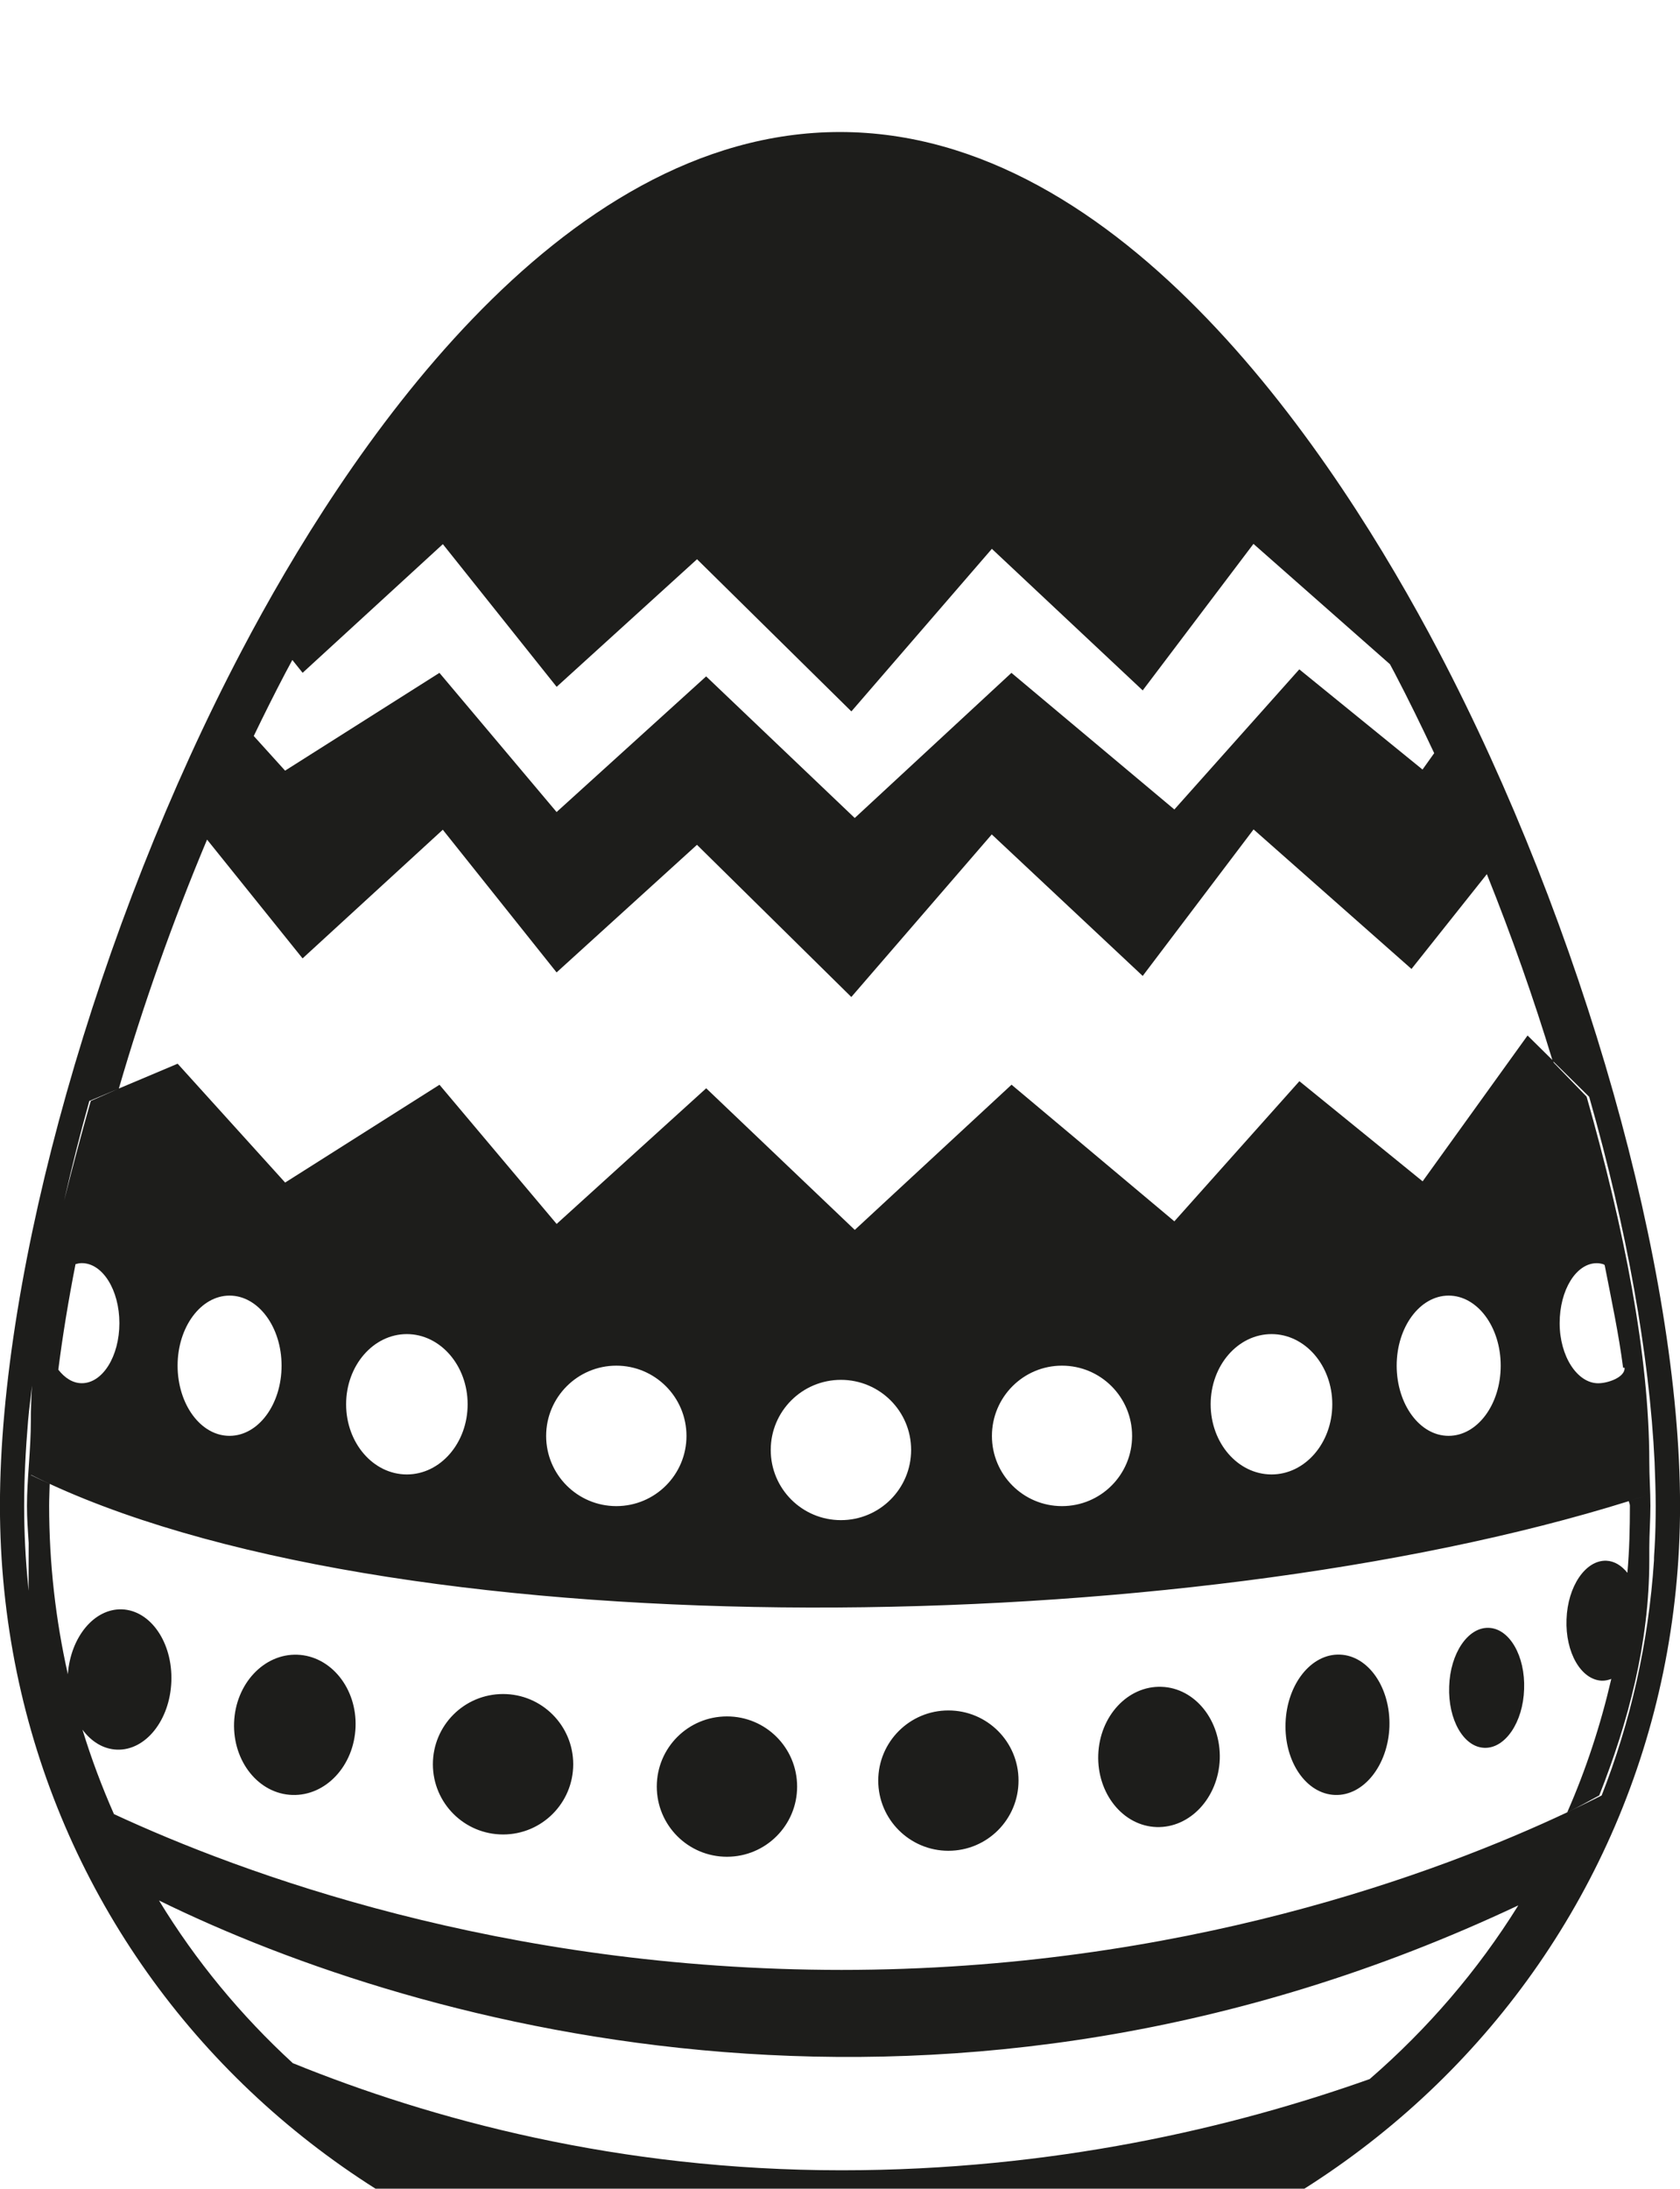 <?xml version="1.0" encoding="utf-8"?>
<!-- Generator: Adobe Illustrator 16.0.4, SVG Export Plug-In . SVG Version: 6.00 Build 0)  -->
<!DOCTYPE svg PUBLIC "-//W3C//DTD SVG 1.1//EN" "http://www.w3.org/Graphics/SVG/1.1/DTD/svg11.dtd">
<svg version="1.1" id="Capa_1" xmlns="http://www.w3.org/2000/svg" xmlns:xlink="http://www.w3.org/1999/xlink" x="0px" y="0px"
	 width="31.521px" height="41.047px" viewBox="0 0 31.521 41.047" enable-background="new 0 0 31.521 41.047" xml:space="preserve">
<path fill="#1D1D1B" d="M14.956,33.506c0,0.727-0.589,1.316-1.317,1.316c-0.728,0-1.316-0.59-1.316-1.316
	c0-0.729,0.589-1.316,1.316-1.316C14.367,32.189,14.956,32.777,14.956,33.506z M9.439,31.77c-0.729,0-1.317,0.59-1.317,1.317
	s0.589,1.317,1.317,1.317c0.728,0,1.316-0.59,1.316-1.317S10.165,31.77,9.439,31.77z M5.58,31.033
	c-0.629-0.023-1.161,0.547-1.188,1.273c-0.026,0.728,0.461,1.336,1.091,1.357c0.629,0.021,1.16-0.547,1.188-1.273
	S6.209,31.057,5.58,31.033z M17.794,32.078c-0.727,0-1.316,0.59-1.316,1.316c0,0.728,0.592,1.316,1.316,1.316
	c0.73,0,1.316-0.59,1.316-1.316C19.112,32.668,18.524,32.078,17.794,32.078z M21.794,31.635c-0.631-0.023-1.162,0.547-1.188,1.273
	s0.463,1.335,1.092,1.357c0.629,0.021,1.16-0.549,1.188-1.273C22.909,32.266,22.423,31.657,21.794,31.635z M25.141,31.031
	c-0.539-0.021-0.994,0.553-1.021,1.279c-0.027,0.728,0.387,1.332,0.926,1.353c0.537,0.021,0.996-0.554,1.023-1.28
	C26.093,31.657,25.678,31.051,25.141,31.031z M27.934,30.529c-0.391-0.016-0.725,0.478-0.744,1.099
	c-0.023,0.622,0.271,1.138,0.66,1.151c0.391,0.015,0.727-0.479,0.746-1.1C28.62,31.059,28.323,30.543,27.934,30.529z M31.522,28.24
	c0,8.57-6.926,15.283-15.762,15.283c-8.838,0-15.761-6.713-15.761-15.283c0-4.43,1.822-10.874,4.535-16.035
	c1.908-3.633,5.905-9.729,11.225-9.729c5.32,0,9.316,6.096,11.228,9.729C29.698,17.366,31.522,23.811,31.522,28.24z M4.761,13.803
	l0.588,0.65l2.896-1.834l2.198,2.61l2.806-2.544l2.788,2.656l2.94-2.722l3.057,2.562l2.344-2.628l2.312,1.879l0.219-0.307
	c-0.238-0.506-0.482-1.006-0.736-1.492c-0.031-0.057-0.062-0.117-0.094-0.176L23.518,10.2l-2.078,2.748l-2.83-2.655l-2.636,3.049
	l-2.896-2.854l-2.634,2.393l-2.135-2.676l-2.631,2.413l-0.193-0.241c-0.046,0.086-0.093,0.172-0.137,0.256
	C5.147,13.016,4.952,13.407,4.761,13.803z M0.506,28.242c0-0.506,0.073-1.042,0.073-1.602c0-0.217,0.008-0.436,0.022-0.654
	c-0.023,0.217-0.057,0.443-0.074,0.654c-0.047,0.56-0.074,1.096-0.074,1.602c0,0.505,0.026,1.002,0.074,1.492
	c0.003,0.033,0.006,0.064,0.009,0.1l0.002-0.898C0.523,28.706,0.506,28.477,0.506,28.242z M28.487,35.734
	c-10.684,5.033-20.564,2.332-25.504-0.092c0.688,1.131,1.535,2.154,2.511,3.051c2.595,1.053,6.104,2.009,10.294,2.009
	c3.967,0,7.346-0.8,9.911-1.711C26.784,38.051,27.727,36.957,28.487,35.734z M31.044,29.037c0.016-0.264,0.021-0.527,0.021-0.795
	s-0.01-0.543-0.021-0.826c-0.096-1.998-0.521-4.373-1.227-6.846l-0.686-0.676c-0.355-1.168-0.77-2.344-1.234-3.5l-1.414,1.778
	l-2.963-2.617l-2.08,2.748l-2.832-2.654l-2.635,3.049l-2.896-2.854l-2.634,2.393l-2.135-2.676l-2.631,2.413l-1.792-2.228
	c-0.644,1.533-1.203,3.113-1.655,4.669l-0.554,0.233c-0.178,0.633-0.332,1.254-0.473,1.87c0.153-0.613,0.321-1.238,0.5-1.87
	l0.526-0.233l1.104-0.466l2.017,2.229l2.896-1.834l2.198,2.61l2.806-2.544l2.788,2.656l2.941-2.723l3.055,2.562l2.346-2.628
	l2.312,1.878l1.969-2.735l0.477,0.471c0.004,0.013,0.01,0.026,0.014,0.039l0.617,0.637c0.703,2.474,1.176,4.848,1.176,6.846
	c0,0.283,0.021,0.559,0.021,0.826c0,0.267-0.021,0.531-0.021,0.795c0,0.076,0,0.156,0,0.229c0,1.562-0.398,3.038-0.939,4.409
	c-0.188,0.099-0.357,0.202-0.6,0.315c0.35-0.797,0.625-1.633,0.826-2.5c-0.059,0.021-0.115,0.035-0.178,0.033
	c-0.389-0.016-0.686-0.528-0.662-1.15c0.021-0.621,0.357-1.113,0.746-1.1c0.15,0.006,0.287,0.09,0.396,0.227
	c0.037-0.415,0.047-0.835,0.047-1.262c0-0.026-0.016-0.055-0.021-0.082c-8.354,2.609-22.799,2.82-29.628-0.324
	c-0.121-0.057-0.232-0.111-0.349-0.169v0.006c0.114,0.056,0.232,0.108,0.349,0.163c-0.003,0.136-0.01,0.273-0.01,0.406
	c0,1.092,0.123,2.147,0.351,3.164c0.051-0.695,0.493-1.235,1.016-1.217c0.538,0.021,0.953,0.625,0.926,1.353
	s-0.485,1.299-1.022,1.278c-0.256-0.01-0.48-0.151-0.646-0.375c0.166,0.543,0.364,1.069,0.591,1.584
	c2.38,1.104,7.262,2.922,13.652,2.922c6.372,0,11.231-1.834,13.618-2.957c0.238-0.113,0.453-0.219,0.643-0.314
	c0.539-1.371,0.879-2.85,0.982-4.408C31.032,29.189,31.04,29.115,31.044,29.037z M1.535,25.941c0.39,0,0.705-0.504,0.705-1.127
	c0-0.621-0.315-1.125-0.705-1.125c-0.041,0-0.08,0.008-0.118,0.019c-0.133,0.679-0.242,1.341-0.323,1.979
	C1.216,25.844,1.367,25.941,1.535,25.941z M4.307,26.928c0.539,0,0.976-0.588,0.976-1.316c0-0.727-0.438-1.314-0.976-1.314
	s-0.975,0.59-0.975,1.314C3.333,26.34,3.769,26.93,4.307,26.928z M7.633,27.652c0.63,0,1.141-0.59,1.141-1.316
	S8.262,25.02,7.633,25.02s-1.139,0.59-1.139,1.316S7.003,27.652,7.633,27.652z M11.564,28.246c0.728,0,1.316-0.59,1.316-1.316
	c0-0.728-0.59-1.318-1.316-1.318c-0.728,0-1.317,0.592-1.317,1.318S10.836,28.246,11.564,28.246z M15.778,28.509
	c0.727,0,1.317-0.589,1.317-1.317c0-0.727-0.59-1.314-1.317-1.314c-0.729,0-1.317,0.59-1.317,1.314
	C14.46,27.92,15.05,28.509,15.778,28.509z M19.925,28.246c0.73,0,1.316-0.59,1.316-1.316c0-0.728-0.588-1.318-1.316-1.318
	c-0.727,0-1.314,0.592-1.314,1.318S19.198,28.246,19.925,28.246z M23.858,27.652c0.629,0,1.139-0.59,1.139-1.316
	s-0.51-1.316-1.139-1.316c-0.633,0-1.143,0.59-1.143,1.316S23.225,27.652,23.858,27.652z M27.18,26.928
	c0.539,0,0.977-0.588,0.977-1.316c0-0.727-0.438-1.314-0.977-1.314s-0.975,0.59-0.975,1.314C26.206,26.34,26.641,26.93,27.18,26.928
	z M30.089,23.715c0,0,0.004-0.001,0.004-0.002c-0.045-0.014-0.086-0.023-0.133-0.023c-0.389,0-0.697,0.504-0.697,1.125
	c0,0.623,0.332,1.127,0.723,1.127c0.18,0,0.496-0.108,0.496-0.283c0-0.004,0-0.004,0-0.006s-0.029-0.002-0.029-0.004
	c-0.08-0.623-0.217-1.266-0.346-1.926C30.098,23.721,30.094,23.718,30.089,23.715z M30.94,28.01c0,0.043-0.197,0.083-0.344,0.123
	C30.741,28.094,30.94,28.053,30.94,28.01z"/>
</svg>
